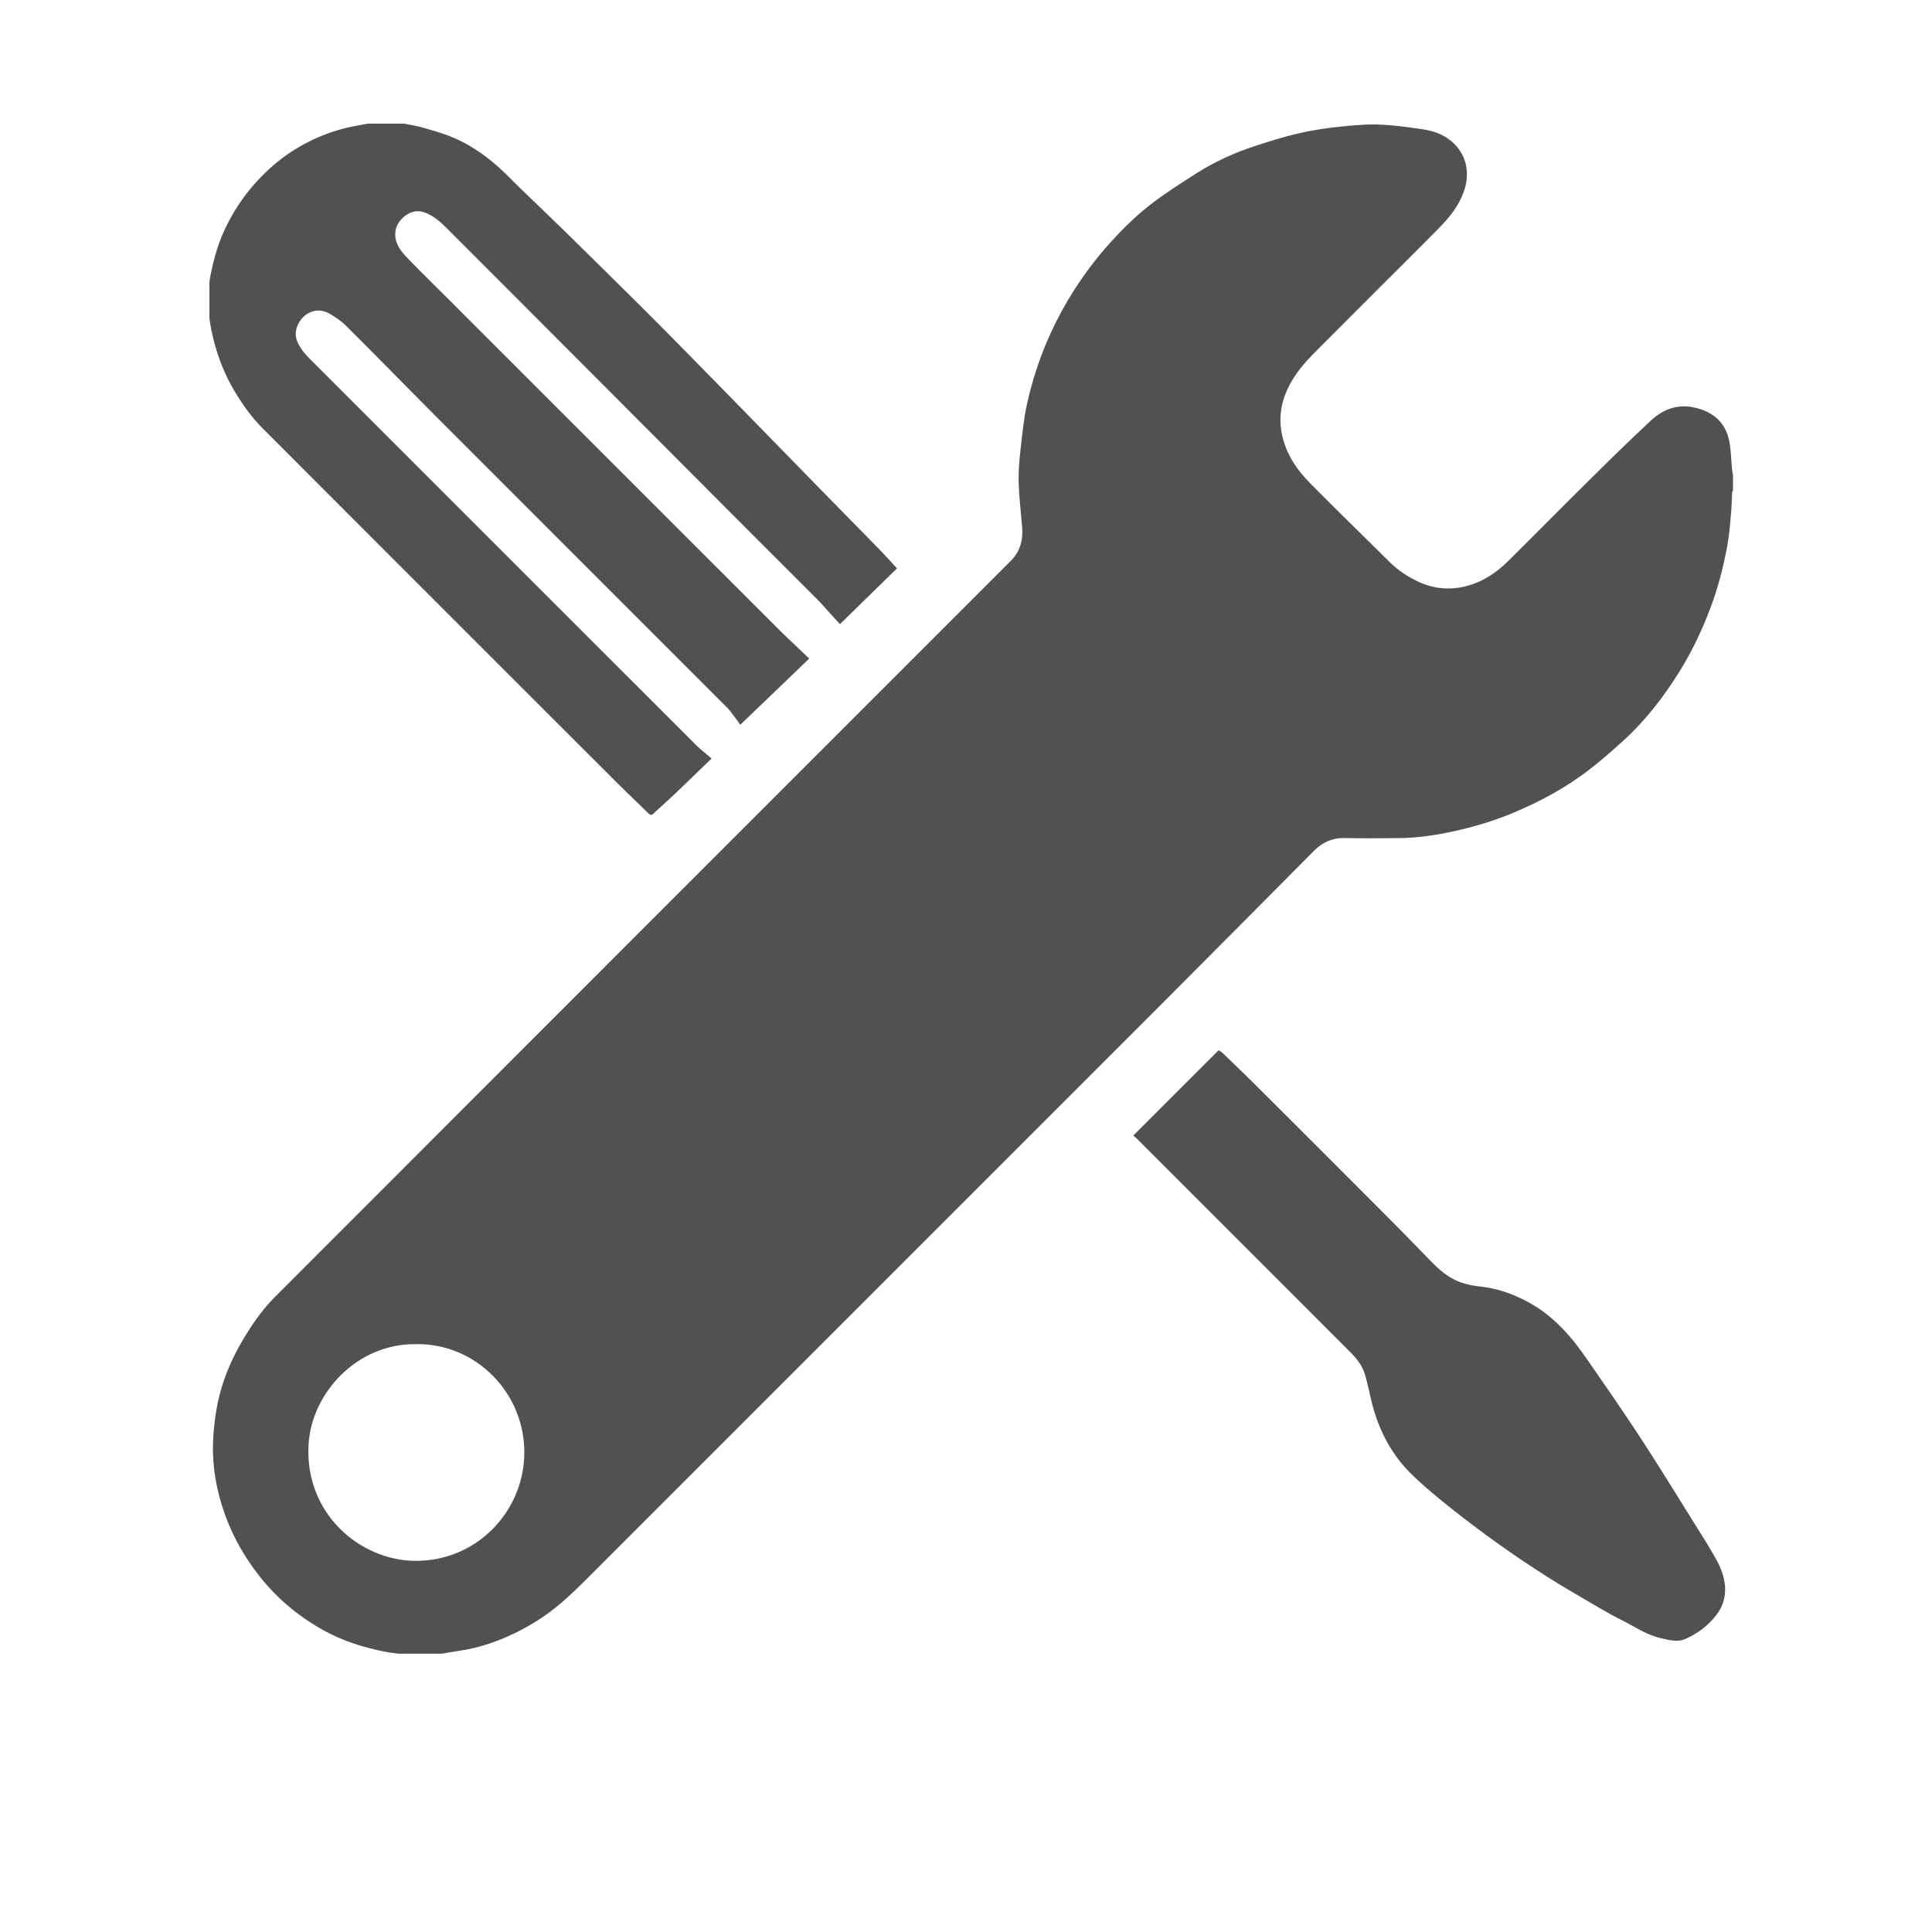 <?xml version="1.0" standalone="no"?><!DOCTYPE svg PUBLIC "-//W3C//DTD SVG 1.1//EN" "http://www.w3.org/Graphics/SVG/1.1/DTD/svg11.dtd"><svg t="1764746672984" class="icon" viewBox="0 0 1024 1024" version="1.1" xmlns="http://www.w3.org/2000/svg" p-id="7433" xmlns:xlink="http://www.w3.org/1999/xlink" width="256" height="256"><path d="M918.52 251.69v8.35c-0.162 0.332-0.449 0.656-0.467 0.995-0.196 3.65-0.209 7.315-0.547 10.95-0.547 5.852-0.954 11.75-2.04 17.511-2.12 11.235-4.923 22.308-9.012 33.036-4.352 11.419-9.523 22.421-15.943 32.821-8.548 13.846-18.425 26.637-30.523 37.584-5.509 4.985-11.098 9.911-16.956 14.473-12.93 10.072-27.268 17.785-42.393 23.974-9.621 3.937-19.585 6.867-29.765 9.125-9.875 2.19-19.802 3.648-29.912 3.713-9.495 0.063-18.993 0.16-28.483-0.038-6.42-0.133-11.602 2.314-15.974 6.705-27.672 27.788-55.245 55.675-82.967 83.414-101.43 101.487-202.905 202.93-304.376 304.377-2.935 2.934-5.987 5.755-9.048 8.56-7.571 6.936-15.985 12.638-25.142 17.298-10.144 5.162-20.721 8.902-32.026 10.49-2.894 0.406-5.766 0.964-8.649 1.452h-23.086c-2.358-0.331-4.739-0.555-7.074-1.013-11.688-2.288-22.906-5.857-33.355-11.754-12.975-7.321-24.15-16.738-33.338-28.41-8.997-11.432-15.793-24.104-20.03-38.07-3.524-11.616-5.154-23.511-4.372-35.628 0.386-6.002 1.112-12.034 2.33-17.918 2.302-11.124 6.512-21.563 12.17-31.455 5.18-9.054 11.01-17.67 18.354-25.022 129.367-129.498 258.819-258.914 388.252-388.348 0.695-0.695 1.409-1.373 2.082-2.087 4.633-4.917 6.064-10.857 5.525-17.415-0.643-7.812-1.593-15.614-1.84-23.44-0.181-5.732 0.303-11.52 0.94-17.234 0.925-8.3 1.724-16.673 3.523-24.805 3.82-17.263 9.978-33.714 18.505-49.281 8.056-14.71 17.906-28.086 29.432-40.183 5.533-5.808 11.45-11.364 17.798-16.248 7.603-5.852 15.748-11.026 23.847-16.2 9.77-6.24 20.314-11.02 31.306-14.616 9.1-2.977 18.317-5.822 27.69-7.677 9.526-1.886 19.28-2.9 28.983-3.546 10.773-0.717 21.498 0.864 32.157 2.398 6.117 0.88 11.835 3.032 16.39 7.413 7.36 7.078 8.656 16.852 5.146 26.244-2.713 7.263-7.478 13.122-12.798 18.532-10.412 10.589-20.976 21.027-31.477 31.528-11.173 11.173-22.364 22.325-33.507 33.526-4.905 4.93-9.6 10.058-13.15 16.095-5.405 9.186-7.483 18.91-4.994 29.49 2.271 9.656 7.607 17.548 14.359 24.407 13.937 14.158 28.225 27.97 42.32 41.974 4.638 4.607 9.978 8.138 15.885 10.828 6.665 3.034 13.783 3.997 20.907 2.905 10.334-1.584 18.933-6.917 26.277-14.187 13.846-13.706 27.511-27.597 41.371-41.29 11.322-11.187 22.618-22.413 34.314-33.202 6.076-5.604 13.506-8.658 22.139-6.953 9.437 1.863 16.999 6.98 19.22 17.751 1.036 5.02 1.041 10.252 1.542 15.384 0.089 0.914 0.316 1.813 0.48 2.717zM220.56 712.424c-31.524-0.39-55.227 25.954-56.988 52.772-2.4 36.574 26.783 61.572 55.869 62.077 33.052 0.576 58.144-26.08 58.462-56.967 0.33-31.954-25.645-58.346-57.343-57.882z" p-id="7434" fill="#515151"></path><path d="M214.158 65.53c3.173 0.65 6.403 1.097 9.505 1.993 5.361 1.546 10.786 3.02 15.927 5.147 11.943 4.94 21.922 12.765 30.944 21.93 5.264 5.35 10.758 10.475 16.148 15.701 5.273 5.112 10.584 10.186 15.815 15.34 14.036 13.832 28.094 27.639 42.035 41.565 11.277 11.265 22.405 22.677 33.579 34.044 7.157 7.28 14.279 14.594 21.414 21.896 6.792 6.952 13.579 13.907 20.367 20.86 6.732 6.895 13.454 13.8 20.196 20.683 8.806 8.99 17.652 17.938 26.431 26.952 3.005 3.086 5.86 6.316 8.907 9.613l-30.252 29.572c-3.397-3.757-6.76-7.479-10.129-11.194a44.87 44.87 0 0 0-1.533-1.588c-12.907-12.91-25.832-25.802-38.721-38.73-52.435-52.583-104.835-105.2-157.334-157.719-3.714-3.715-7.61-7.391-12.887-9.132-7.22-2.38-13.894 4.253-14.847 9.413-1.13 6.104 2.102 10.546 5.876 14.5 7.233 7.578 14.768 14.868 22.176 22.277 57.828 57.828 115.646 115.666 173.499 173.467 5.714 5.71 11.646 11.2 17.635 16.944l-36.52 35.062c-1.144-1.56-2.183-3.026-3.278-4.45-1.176-1.53-2.27-3.152-3.626-4.508-50.396-50.441-100.838-100.836-151.225-151.286-16.932-16.954-33.68-34.092-50.65-51.009-2.637-2.629-5.826-4.851-9.084-6.684-8.55-4.808-16.939 2.16-17.74 9.947-0.357 3.488 1.457 6.706 3.465 9.551 1.206 1.71 2.702 3.239 4.19 4.727A468599.937 468599.937 0 0 0 368.674 394.62c2.679 2.676 5.712 4.998 8.488 7.405-6.6 6.362-13.016 12.612-19.507 18.783-3.706 3.523-7.564 6.885-11.281 10.395-1.17 1.105-1.87 0.705-2.833-0.24-5.706-5.606-11.53-11.092-17.188-16.747-62.36-62.326-124.72-124.652-187.005-187.051-6.497-6.51-11.747-14.04-16.304-22.066-5.31-9.356-8.718-19.37-10.945-29.832-0.462-2.175-0.735-4.39-1.095-6.586v-19.157c0.175-1.147 0.304-2.303 0.533-3.439 1.548-7.68 3.5-15.195 6.688-22.435 4.313-9.797 9.994-18.66 17.078-26.578 6.59-7.369 14.063-13.775 22.644-18.836 9.109-5.371 18.796-9.16 29.16-11.23 2.623-0.524 5.26-0.985 7.89-1.474 6.389-0.002 12.774-0.002 19.16-0.002zM600.673 601.868l45.245-45.242c0.658 0.466 1.496 0.91 2.152 1.544 6.107 5.896 12.247 11.76 18.256 17.756 23.758 23.703 47.49 47.43 71.191 71.191 7.324 7.344 14.49 14.843 21.775 22.227 4.509 4.569 9.483 8.573 15.677 10.566 3.172 1.021 6.526 1.64 9.845 2.012 9.482 1.063 18.182 4.272 26.442 8.924 7.797 4.392 14.363 10.299 20.199 16.93 4.282 4.868 8.044 10.226 11.737 15.574 9.11 13.191 18.253 26.366 26.996 39.8 9.784 15.034 19.168 30.33 28.67 45.546 3.734 5.979 7.509 11.945 10.922 18.108 5.136 9.276 6.852 19.759 0.288 28.651-4.397 5.958-10.304 10.447-17.138 13.337-3.979 1.681-8.22 0.447-12.31-0.451-7.907-1.738-14.481-6.396-21.565-9.91-5.38-2.669-10.56-5.753-15.75-8.79-7.743-4.53-15.528-9.005-23.086-13.831-8.713-5.564-17.326-11.304-25.746-17.3a593.414 593.414 0 0 1-25.398-19.115c-7.074-5.633-14.096-11.402-20.583-17.687-11.06-10.713-17.909-23.958-21.534-38.887-1.129-4.648-2.1-9.34-3.387-13.943-1.334-4.765-4.314-8.634-7.736-12.062-37.702-37.771-75.452-75.496-113.196-113.226-0.627-0.626-1.334-1.172-1.966-1.722z" p-id="7435" fill="#515151"></path></svg>